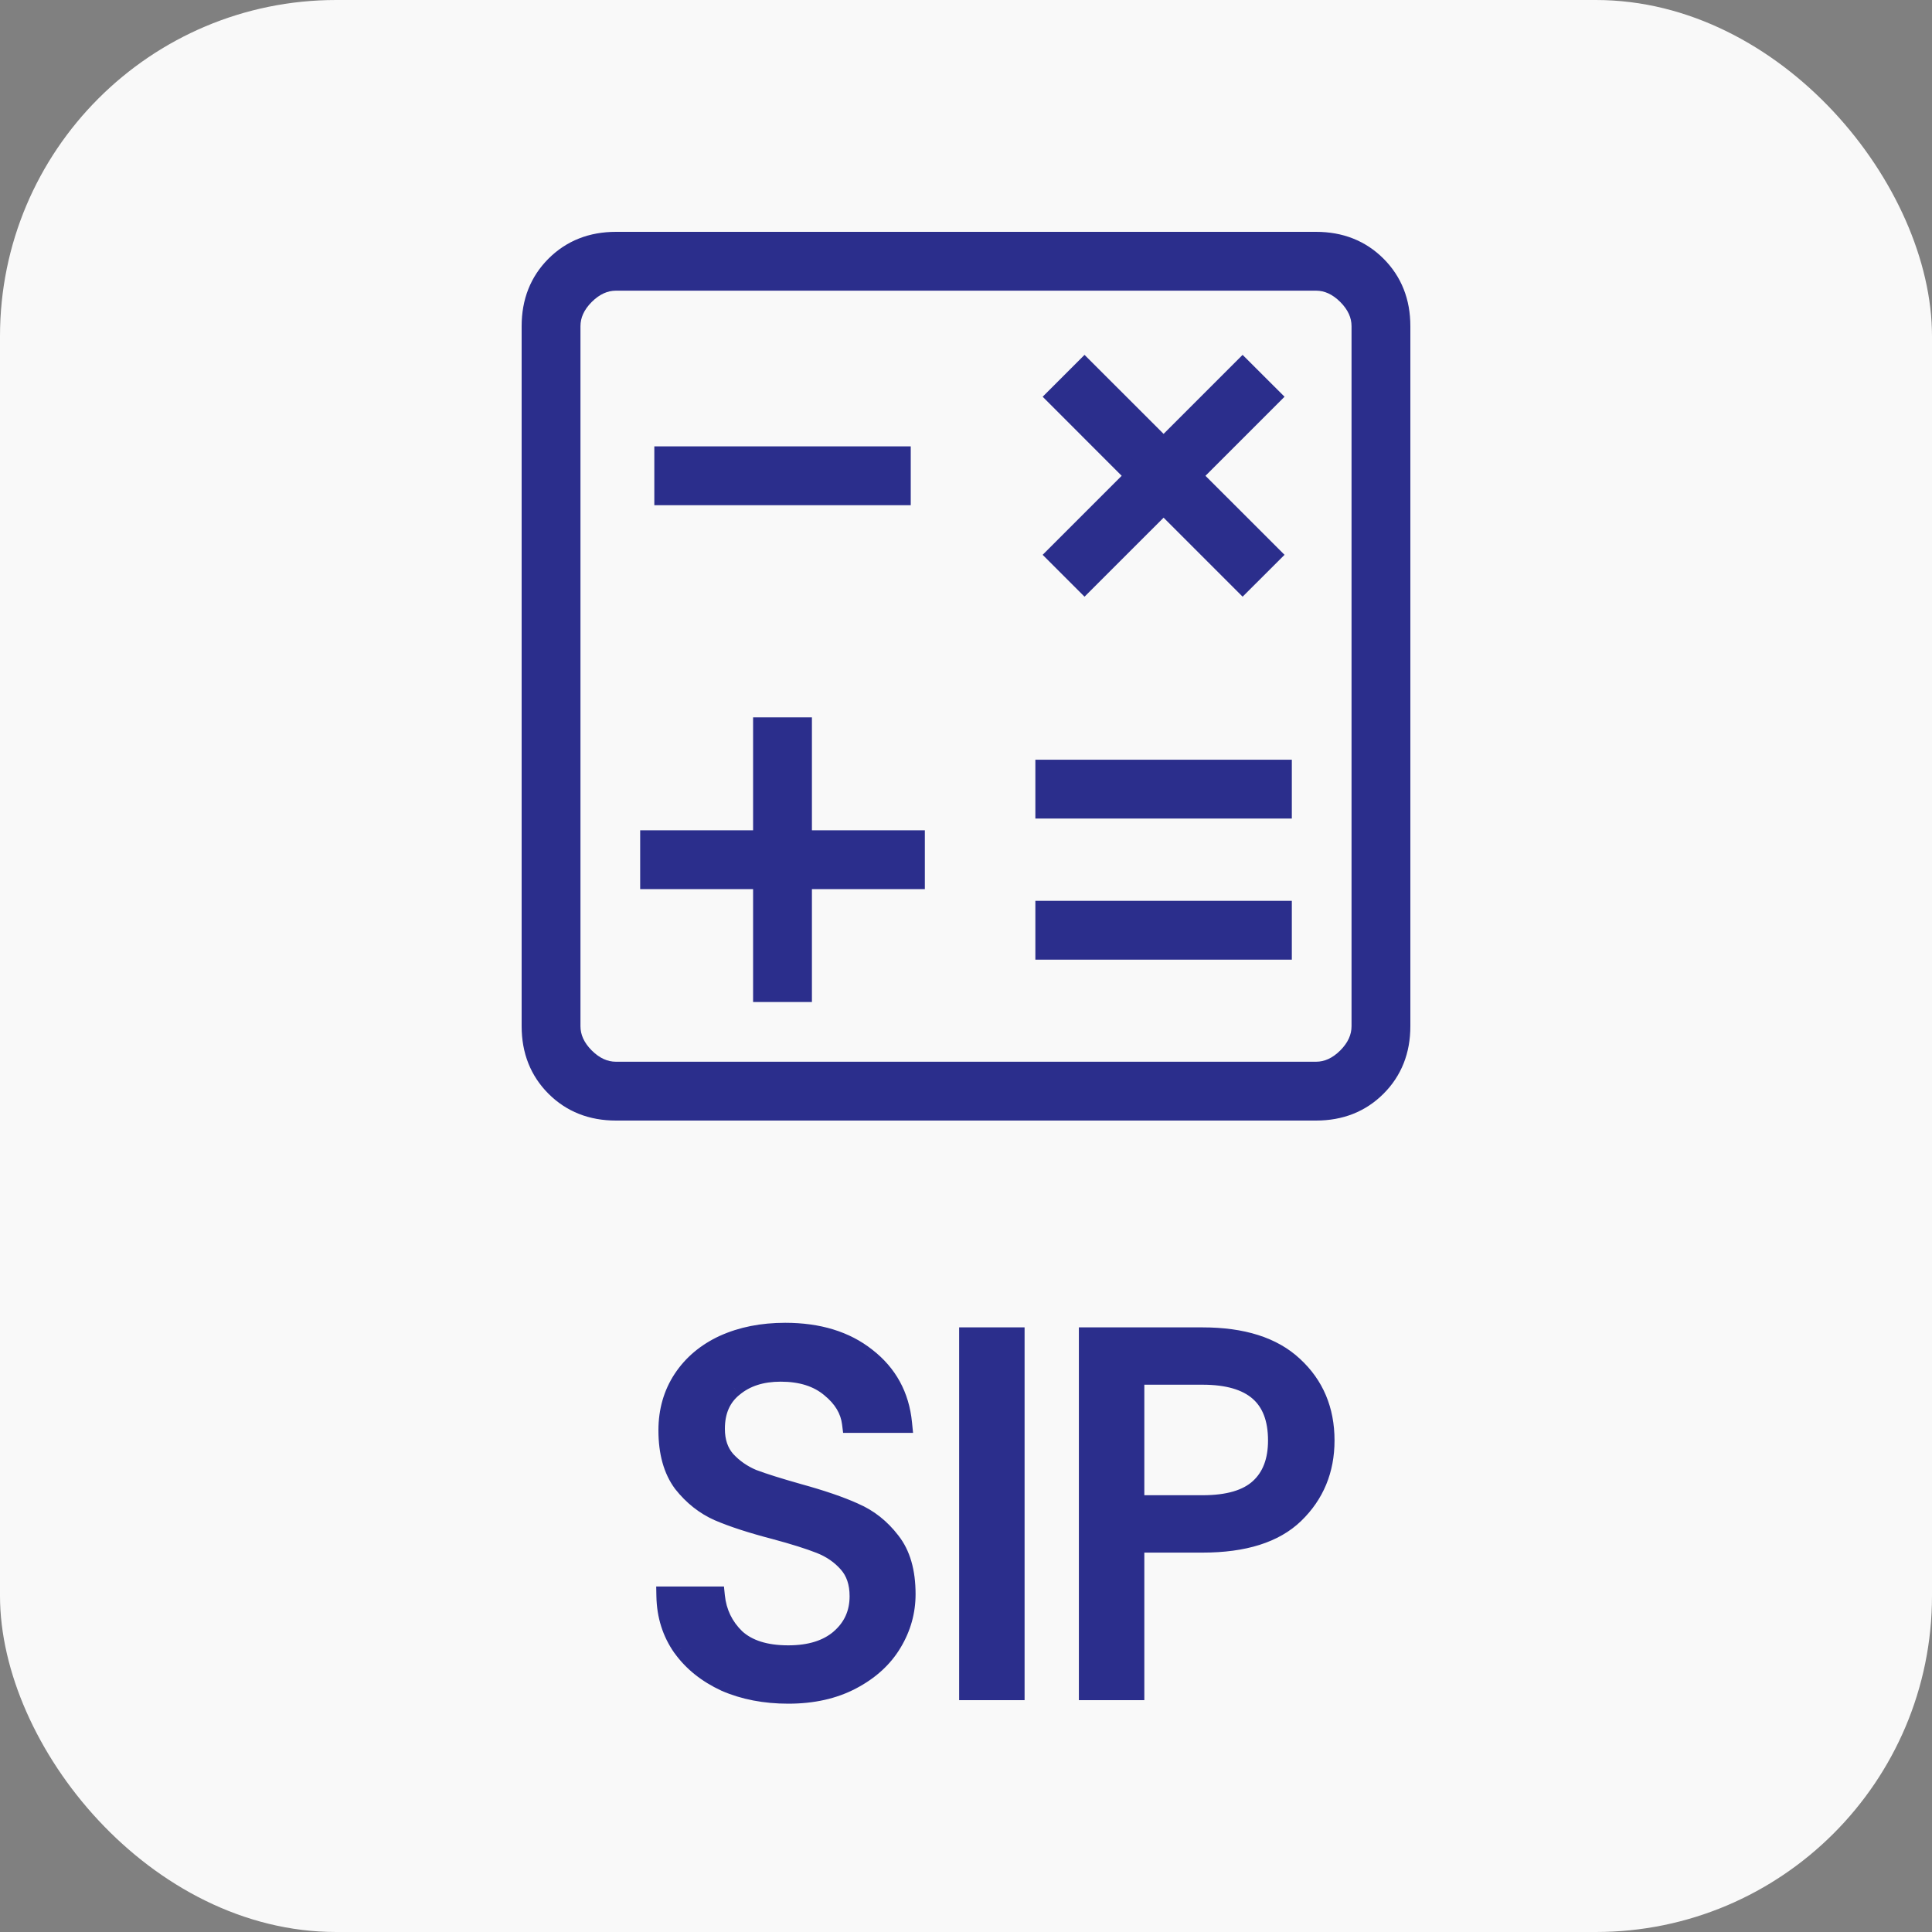 <svg width="40" height="40" viewBox="0 0 40 40" fill="none" xmlns="http://www.w3.org/2000/svg">
<rect x="0" y="0" width="40" height="40" fill="#808080" stroke="none"/>
<rect width="40" height="40" rx="6.96" fill="#F9F9F9"/>
<mask id="mask0_6963_4166" style="mask-type:alpha" maskUnits="userSpaceOnUse" x="0" y="0" width="40" height="40">
<rect width="40" height="40" rx="6.99" fill="#D9D9D9"/>
</mask>
<g mask="url(#mask0_6963_4166)">
<path d="M15.792 20.546H16.61V18.208H18.948V17.39H16.61V15.052H15.792V17.39H13.454V18.208H15.792V20.546ZM21.636 19.669H26.546V18.851H21.636V19.669ZM21.636 16.747H26.546V15.929H21.636V16.747ZM22.454 12.071L24.091 10.435L25.727 12.071L26.312 11.487L24.675 9.851L26.312 8.214L25.727 7.63L24.091 9.266L22.454 7.63L21.87 8.214L23.506 9.851L21.87 11.487L22.454 12.071ZM13.747 10.26H18.656V9.442H13.747V10.26ZM12.753 23C12.247 23 11.828 22.834 11.497 22.503C11.166 22.172 11 21.753 11 21.247V6.753C11 6.247 11.166 5.828 11.497 5.497C11.828 5.166 12.247 5 12.753 5H27.247C27.753 5 28.172 5.166 28.503 5.497C28.834 5.828 29 6.247 29 6.753V21.247C29 21.753 28.834 22.172 28.503 22.503C28.172 22.834 27.753 23 27.247 23H12.753ZM12.753 22.182H27.247C27.48 22.182 27.695 22.084 27.89 21.89C28.084 21.695 28.182 21.48 28.182 21.247V6.753C28.182 6.519 28.084 6.305 27.89 6.11C27.695 5.916 27.48 5.818 27.247 5.818H12.753C12.52 5.818 12.305 5.916 12.11 6.11C11.916 6.305 11.818 6.519 11.818 6.753V21.247C11.818 21.48 11.916 21.695 12.11 21.89C12.305 22.084 12.52 22.182 12.753 22.182Z" fill="#2B2E8C"/>
<path d="M11.818 5.818V22.182M15.792 20.546H16.61V18.208H18.948V17.39H16.61V15.052H15.792V17.39H13.454V18.208H15.792V20.546ZM21.636 19.669H26.546V18.851H21.636V19.669ZM21.636 16.747H26.546V15.929H21.636V16.747ZM22.454 12.071L24.091 10.435L25.727 12.071L26.312 11.487L24.675 9.851L26.312 8.214L25.727 7.63L24.091 9.266L22.454 7.63L21.87 8.214L23.506 9.851L21.87 11.487L22.454 12.071ZM13.747 10.26H18.656V9.442H13.747V10.26ZM12.753 23C12.247 23 11.828 22.834 11.497 22.503C11.166 22.172 11 21.753 11 21.247V6.753C11 6.247 11.166 5.828 11.497 5.497C11.828 5.166 12.247 5 12.753 5H27.247C27.753 5 28.172 5.166 28.503 5.497C28.834 5.828 29 6.247 29 6.753V21.247C29 21.753 28.834 22.172 28.503 22.503C28.172 22.834 27.753 23 27.247 23H12.753ZM12.753 22.182H27.247C27.48 22.182 27.695 22.084 27.89 21.89C28.084 21.695 28.182 21.48 28.182 21.247V6.753C28.182 6.519 28.084 6.305 27.89 6.11C27.695 5.916 27.48 5.818 27.247 5.818H12.753C12.52 5.818 12.305 5.916 12.11 6.11C11.916 6.305 11.818 6.519 11.818 6.753V21.247C11.818 21.48 11.916 21.695 12.11 21.89C12.305 22.084 12.52 22.182 12.753 22.182Z" stroke="#2B2E8C" stroke-width="0.4"/>
<path d="M16.32 35.074C15.837 35.074 15.403 34.989 15.018 34.822C14.64 34.647 14.343 34.408 14.126 34.108C13.909 33.8 13.797 33.446 13.79 33.047H14.808C14.843 33.39 14.983 33.681 15.228 33.919C15.48 34.15 15.844 34.265 16.32 34.265C16.775 34.265 17.132 34.153 17.391 33.929C17.657 33.698 17.79 33.404 17.79 33.047C17.79 32.767 17.713 32.539 17.559 32.364C17.405 32.19 17.213 32.056 16.982 31.965C16.751 31.875 16.439 31.776 16.047 31.672C15.564 31.546 15.176 31.419 14.882 31.294C14.595 31.168 14.346 30.971 14.136 30.706C13.933 30.433 13.832 30.069 13.832 29.613C13.832 29.215 13.933 28.861 14.136 28.553C14.339 28.245 14.623 28.007 14.987 27.839C15.358 27.671 15.781 27.587 16.257 27.587C16.943 27.587 17.503 27.759 17.937 28.102C18.378 28.445 18.627 28.899 18.683 29.466H17.633C17.598 29.186 17.451 28.942 17.192 28.732C16.933 28.515 16.59 28.406 16.163 28.406C15.764 28.406 15.438 28.511 15.186 28.721C14.934 28.924 14.808 29.211 14.808 29.582C14.808 29.848 14.882 30.065 15.029 30.233C15.183 30.401 15.368 30.53 15.585 30.622C15.809 30.706 16.121 30.803 16.52 30.916C17.003 31.049 17.391 31.181 17.685 31.314C17.979 31.441 18.231 31.64 18.441 31.913C18.651 32.179 18.756 32.543 18.756 33.005C18.756 33.362 18.662 33.698 18.473 34.013C18.284 34.328 18.004 34.584 17.633 34.779C17.262 34.975 16.824 35.074 16.32 35.074ZM21.013 27.681V35H20.058V27.681H21.013ZM27.43 29.823C27.43 30.433 27.22 30.94 26.799 31.346C26.387 31.745 25.753 31.945 24.899 31.945H23.492V35H22.537V27.681H24.899C25.725 27.681 26.352 27.881 26.779 28.28C27.212 28.679 27.43 29.194 27.43 29.823ZM24.899 31.157C25.431 31.157 25.823 31.041 26.075 30.811C26.327 30.579 26.453 30.25 26.453 29.823C26.453 28.921 25.935 28.469 24.899 28.469H23.492V31.157H24.899Z" fill="#2B2E8C"/>
<path d="M15.018 34.822L14.934 35.003L14.938 35.005L15.018 34.822ZM14.126 34.108L13.962 34.223L13.964 34.224L14.126 34.108ZM13.79 33.047V32.847H13.586L13.59 33.05L13.79 33.047ZM14.808 33.047L15.007 33.027L14.989 32.847H14.808V33.047ZM15.228 33.919L15.089 34.062L15.093 34.066L15.228 33.919ZM17.391 33.929L17.522 34.08L17.523 34.08L17.391 33.929ZM17.559 32.364L17.409 32.497L17.559 32.364ZM16.982 31.965L16.909 32.152L16.982 31.965ZM16.047 31.672L16.099 31.478L16.098 31.478L16.047 31.672ZM14.882 31.294L14.802 31.477L14.803 31.477L14.882 31.294ZM14.136 30.706L13.976 30.825L13.979 30.829L14.136 30.706ZM14.136 28.553L14.303 28.663L14.303 28.663L14.136 28.553ZM14.987 27.839L14.904 27.657L14.903 27.657L14.987 27.839ZM17.937 28.102L17.813 28.258L17.815 28.259L17.937 28.102ZM18.683 29.466V29.666H18.904L18.882 29.447L18.683 29.466ZM17.633 29.466L17.434 29.491L17.456 29.666H17.633V29.466ZM17.192 28.732L17.064 28.885L17.066 28.887L17.192 28.732ZM15.186 28.721L15.312 28.877L15.315 28.875L15.186 28.721ZM15.029 30.233L14.878 30.365L14.882 30.368L15.029 30.233ZM15.585 30.622L15.508 30.806L15.515 30.809L15.585 30.622ZM16.52 30.916L16.466 31.108L16.467 31.108L16.52 30.916ZM17.685 31.314L17.603 31.497L17.607 31.498L17.685 31.314ZM18.441 31.913L18.283 32.035L18.284 32.037L18.441 31.913ZM18.473 34.013L18.644 34.116L18.473 34.013ZM17.633 34.779L17.54 34.603L17.633 34.779ZM16.32 34.873C15.861 34.873 15.455 34.794 15.098 34.638L14.938 35.005C15.352 35.185 15.814 35.273 16.32 35.273V34.873ZM15.102 34.64C14.752 34.478 14.483 34.26 14.288 33.99L13.964 34.224C14.203 34.557 14.529 34.815 14.934 35.003L15.102 34.64ZM14.289 33.992C14.097 33.719 13.996 33.405 13.99 33.044L13.59 33.05C13.598 33.487 13.721 33.88 13.962 34.223L14.289 33.992ZM13.79 33.247H14.808V32.847H13.79V33.247ZM14.61 33.067C14.649 33.457 14.81 33.791 15.089 34.062L15.368 33.775C15.157 33.57 15.038 33.323 15.007 33.027L14.61 33.067ZM15.093 34.066C15.395 34.342 15.814 34.465 16.32 34.465V34.065C15.875 34.065 15.566 33.957 15.364 33.771L15.093 34.066ZM16.32 34.465C16.808 34.465 17.216 34.345 17.522 34.08L17.261 33.778C17.048 33.961 16.743 34.065 16.32 34.065V34.465ZM17.523 34.08C17.833 33.81 17.99 33.461 17.99 33.047H17.59C17.59 33.347 17.482 33.586 17.26 33.778L17.523 34.08ZM17.99 33.047C17.99 32.729 17.902 32.451 17.71 32.232L17.409 32.497C17.525 32.628 17.59 32.805 17.59 33.047H17.99ZM17.71 32.232C17.533 32.032 17.314 31.881 17.055 31.779L16.909 32.152C17.112 32.232 17.278 32.347 17.409 32.497L17.71 32.232ZM17.055 31.779C16.814 31.684 16.494 31.584 16.099 31.478L15.996 31.865C16.384 31.969 16.688 32.065 16.909 32.152L17.055 31.779ZM16.098 31.478C15.62 31.353 15.242 31.23 14.961 31.11L14.803 31.477C15.11 31.609 15.509 31.738 15.997 31.865L16.098 31.478ZM14.962 31.11C14.708 30.999 14.485 30.824 14.293 30.582L13.979 30.829C14.208 31.119 14.482 31.336 14.802 31.477L14.962 31.11ZM14.297 30.586C14.127 30.358 14.032 30.04 14.032 29.613H13.632C13.632 30.097 13.74 30.507 13.976 30.825L14.297 30.586ZM14.032 29.613C14.032 29.25 14.124 28.936 14.303 28.663L13.969 28.443C13.743 28.786 13.632 29.179 13.632 29.613H14.032ZM14.303 28.663C14.484 28.389 14.738 28.174 15.071 28.021L14.903 27.657C14.508 27.84 14.195 28.101 13.969 28.443L14.303 28.663ZM15.069 28.021C15.411 27.867 15.805 27.787 16.257 27.787V27.387C15.758 27.387 15.305 27.475 14.904 27.657L15.069 28.021ZM16.257 27.787C16.91 27.787 17.422 27.95 17.813 28.258L18.061 27.945C17.584 27.567 16.977 27.387 16.257 27.387V27.787ZM17.815 28.259C18.211 28.568 18.433 28.973 18.484 29.486L18.882 29.447C18.821 28.826 18.546 28.321 18.06 27.944L17.815 28.259ZM18.683 29.267H17.633V29.666H18.683V29.267ZM17.831 29.442C17.789 29.101 17.609 28.812 17.318 28.576L17.066 28.887C17.293 29.071 17.407 29.272 17.434 29.491L17.831 29.442ZM17.32 28.578C17.017 28.324 16.624 28.206 16.163 28.206V28.606C16.556 28.606 16.849 28.705 17.064 28.885L17.32 28.578ZM16.163 28.206C15.728 28.206 15.354 28.321 15.058 28.567L15.315 28.875C15.523 28.701 15.8 28.606 16.163 28.606V28.206ZM15.061 28.565C14.755 28.812 14.608 29.16 14.608 29.582H15.008C15.008 29.262 15.114 29.036 15.312 28.877L15.061 28.565ZM14.608 29.582C14.608 29.887 14.694 30.154 14.878 30.365L15.179 30.101C15.07 29.977 15.008 29.809 15.008 29.582H14.608ZM14.882 30.368C15.056 30.558 15.265 30.704 15.508 30.806L15.663 30.437C15.472 30.357 15.31 30.244 15.176 30.098L14.882 30.368ZM15.515 30.809C15.747 30.896 16.065 30.995 16.466 31.108L16.574 30.723C16.177 30.611 15.872 30.515 15.656 30.434L15.515 30.809ZM16.467 31.108C16.945 31.24 17.322 31.37 17.603 31.497L17.768 31.132C17.461 30.993 17.061 30.857 16.573 30.723L16.467 31.108ZM17.607 31.498C17.867 31.61 18.092 31.787 18.283 32.035L18.6 31.791C18.371 31.493 18.092 31.271 17.764 31.131L17.607 31.498ZM18.284 32.037C18.458 32.257 18.556 32.572 18.556 33.005H18.956C18.956 32.514 18.845 32.101 18.598 31.789L18.284 32.037ZM18.556 33.005C18.556 33.325 18.472 33.625 18.301 33.91L18.644 34.116C18.852 33.771 18.956 33.399 18.956 33.005H18.556ZM18.301 33.91C18.134 34.19 17.883 34.421 17.54 34.603L17.726 34.956C18.125 34.746 18.434 34.467 18.644 34.116L18.301 33.91ZM17.54 34.603C17.203 34.781 16.798 34.873 16.32 34.873V35.273C16.851 35.273 17.321 35.17 17.726 34.956L17.54 34.603ZM21.013 27.681H21.213V27.482H21.013V27.681ZM21.013 35V35.2H21.213V35H21.013ZM20.058 35H19.858V35.2H20.058V35ZM20.058 27.681V27.482H19.858V27.681H20.058ZM20.813 27.681V35H21.213V27.681H20.813ZM21.013 34.8H20.058V35.2H21.013V34.8ZM20.258 35V27.681H19.858V35H20.258ZM20.058 27.881H21.013V27.482H20.058V27.881ZM26.799 31.346L26.939 31.49L26.939 31.49L26.799 31.346ZM23.492 31.945V31.744H23.292V31.945H23.492ZM23.492 35V35.2H23.692V35H23.492ZM22.537 35H22.337V35.2H22.537V35ZM22.537 27.681V27.482H22.337V27.681H22.537ZM26.779 28.28L26.642 28.426L26.643 28.427L26.779 28.28ZM26.075 30.811L26.21 30.958L26.075 30.811ZM23.492 28.469V28.269H23.292V28.469H23.492ZM23.492 31.157H23.292V31.357H23.492V31.157ZM27.23 29.823C27.23 30.381 27.04 30.836 26.66 31.202L26.939 31.49C27.399 31.044 27.63 30.484 27.63 29.823H27.23ZM26.66 31.202C26.3 31.551 25.726 31.744 24.899 31.744V32.145C25.78 32.145 26.474 31.939 26.939 31.49L26.66 31.202ZM24.899 31.744H23.492V32.145H24.899V31.744ZM23.292 31.945V35H23.692V31.945H23.292ZM23.492 34.8H22.537V35.2H23.492V34.8ZM22.736 35V27.681H22.337V35H22.736ZM22.537 27.881H24.899V27.482H22.537V27.881ZM24.899 27.881C25.695 27.881 26.265 28.074 26.642 28.426L26.915 28.134C26.438 27.688 25.755 27.482 24.899 27.482V27.881ZM26.643 28.427C27.033 28.785 27.23 29.245 27.23 29.823H27.63C27.63 29.142 27.392 28.573 26.914 28.133L26.643 28.427ZM24.899 31.357C25.454 31.357 25.905 31.237 26.21 30.958L25.94 30.663C25.741 30.846 25.408 30.957 24.899 30.957V31.357ZM26.21 30.958C26.513 30.68 26.653 30.292 26.653 29.823H26.253C26.253 30.209 26.141 30.479 25.94 30.663L26.21 30.958ZM26.653 29.823C26.653 29.334 26.511 28.932 26.196 28.657C25.886 28.387 25.442 28.269 24.899 28.269V28.669C25.392 28.669 25.725 28.777 25.933 28.958C26.136 29.135 26.253 29.41 26.253 29.823H26.653ZM24.899 28.269H23.492V28.669H24.899V28.269ZM23.292 28.469V31.157H23.692V28.469H23.292ZM23.492 31.357H24.899V30.957H23.492V31.357Z" fill="#2B2E8C"/>
</g>
</svg>
